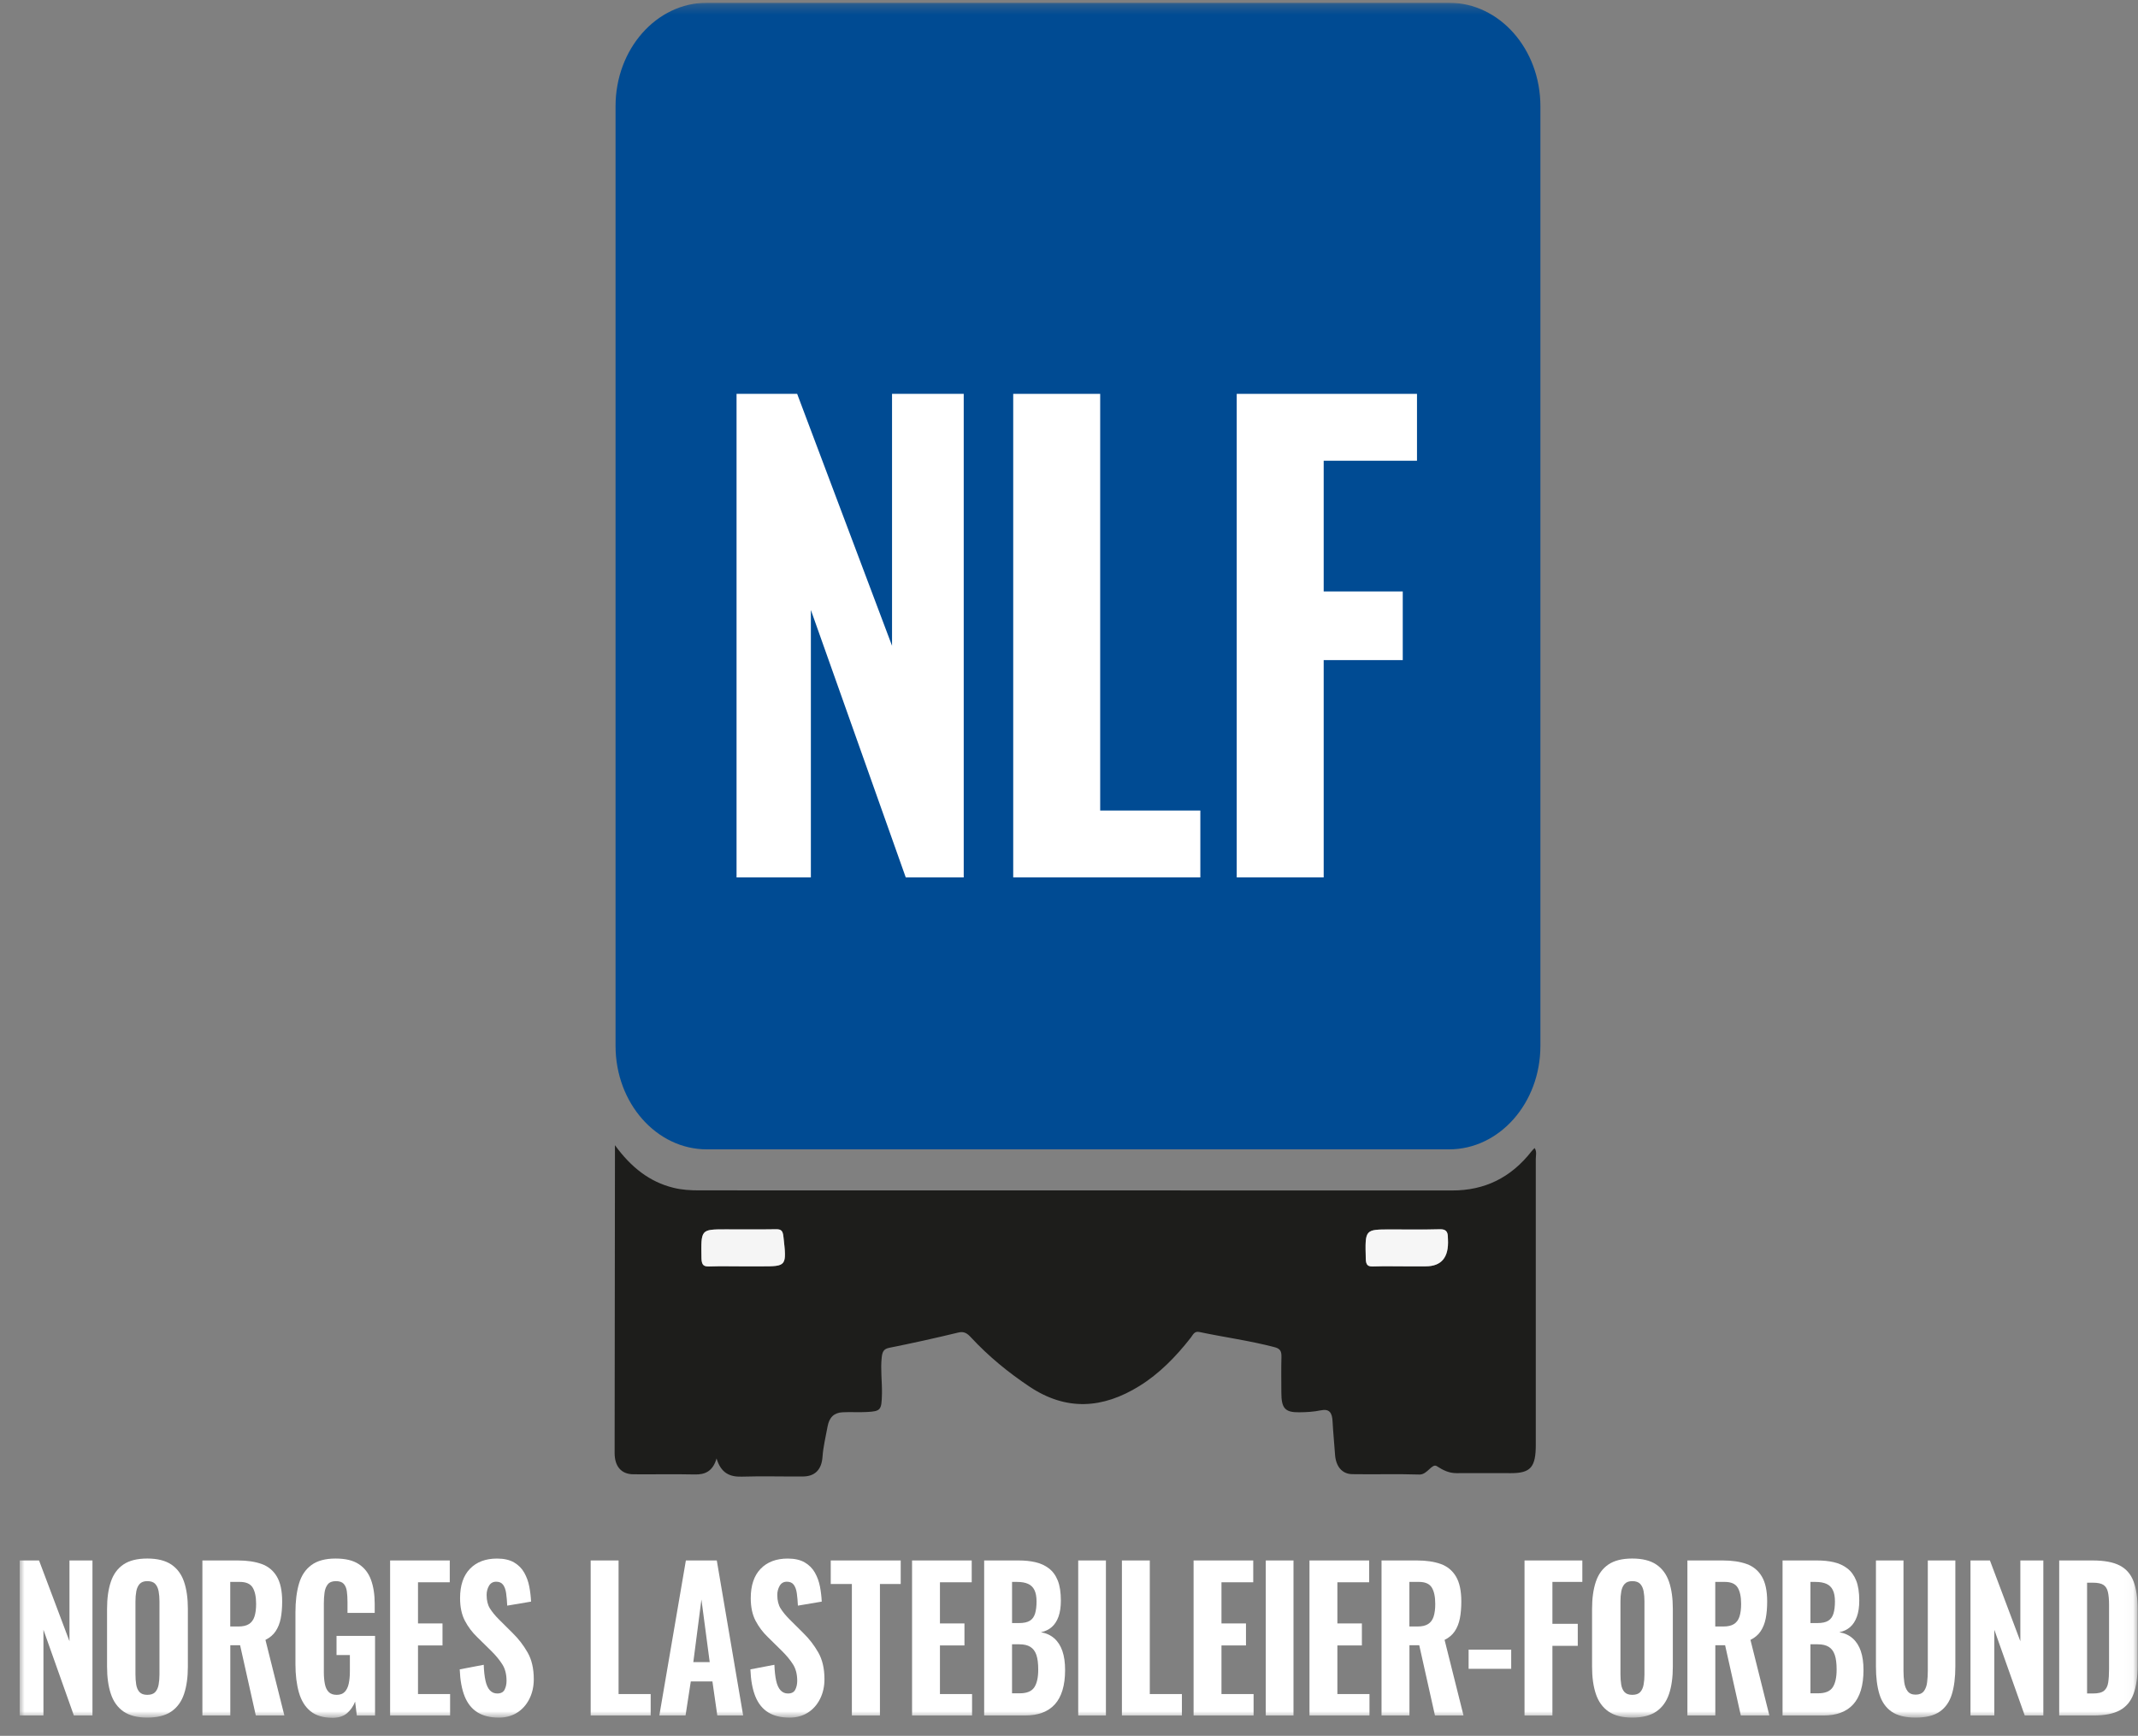<svg width="218" height="177" viewBox="0 0 218 177" fill="none" xmlns="http://www.w3.org/2000/svg">
<rect x="0" y="0" width="218" height="177" fill="#808080" stroke="none"/>
<g clip-path="url(#clip0_1292_2757)">
<mask id="mask0_1292_2757" style="mask-type:luminance" maskUnits="userSpaceOnUse" x="2" y="0" width="216" height="176">
<path d="M217.962 0.28H2V175.161H217.962V0.28Z" fill="white"/>
</mask>
<g mask="url(#mask0_1292_2757)">
<path d="M73.064 148.711C72.69 150.008 71.91 150.375 70.84 150.347C68.748 150.3 66.664 150.347 64.571 150.329C63.343 150.319 62.67 149.52 62.67 148.157C62.679 138.135 62.686 128.111 62.703 118.089V116.773C64.364 119.057 66.257 120.514 68.632 121.106C69.512 121.331 70.4 121.379 71.297 121.379C96.898 121.379 122.493 121.379 148.094 121.389C151.332 121.389 154.038 120.129 156.179 117.375C156.263 117.27 156.362 117.178 156.479 117.064C156.72 117.439 156.596 117.816 156.596 118.164C156.604 127.885 156.596 137.607 156.596 147.328C156.596 149.604 156.064 150.214 154.081 150.214C152.222 150.214 150.37 150.205 148.511 150.214C147.756 150.214 147.166 149.932 146.501 149.5C146.012 149.181 145.539 150.375 144.741 150.355C142.458 150.281 140.167 150.355 137.876 150.317C136.83 150.299 136.206 149.518 136.125 148.306C136.05 147.188 135.933 146.068 135.875 144.95C135.834 144.028 135.535 143.625 134.654 143.812C133.94 143.962 133.209 144 132.479 144.008C131.019 144.027 130.652 143.595 130.652 141.987C130.652 140.783 130.627 139.58 130.661 138.386C130.677 137.812 130.553 137.531 130.005 137.381C127.457 136.704 124.859 136.365 122.285 135.819C121.779 135.715 121.646 136.102 121.422 136.393C119.895 138.348 118.209 140.07 116.176 141.329C112.449 143.641 108.729 143.904 104.962 141.385C102.812 139.946 100.802 138.31 99.001 136.365C98.612 135.951 98.296 135.735 97.715 135.875C95.39 136.439 93.049 136.957 90.7 137.427C90.119 137.539 89.97 137.802 89.903 138.424C89.77 139.665 89.953 140.897 89.928 142.138C89.887 143.783 89.82 143.906 88.367 143.98C87.544 144.027 86.715 143.962 85.892 144.008C85.079 144.055 84.556 144.488 84.381 145.466C84.198 146.491 83.941 147.497 83.867 148.549C83.775 149.865 83.087 150.542 81.891 150.552C79.799 150.57 77.715 150.506 75.623 150.57C74.37 150.608 73.498 150.175 73.058 148.699L73.067 148.709L73.064 148.711ZM75.721 129.125H77.604C80.236 129.125 80.22 129.125 79.878 126.078C79.813 125.496 79.655 125.336 79.155 125.346C77.436 125.374 75.719 125.356 74 125.356C71.443 125.356 71.468 125.356 71.526 128.298C71.542 129.041 71.783 129.163 72.348 129.135C73.469 129.089 74.597 129.125 75.719 129.125H75.721ZM143.494 129.125H145.378C146.989 129.125 147.744 128.207 147.645 126.371C147.645 126.297 147.636 126.221 147.636 126.146C147.636 125.544 147.386 125.337 146.838 125.347C145.153 125.385 143.468 125.365 141.782 125.365C139.167 125.365 139.184 125.365 139.267 128.356C139.283 129.033 139.508 129.155 140.031 129.137C141.185 129.099 142.347 129.127 143.501 129.127H143.492L143.494 129.125Z" fill="#1D1D1B"/>
<path d="M75.719 129.125C74.599 129.125 73.47 129.097 72.348 129.135C71.783 129.153 71.544 129.031 71.526 128.298C71.477 125.355 71.452 125.355 74 125.355C75.719 125.355 77.437 125.374 79.156 125.345C79.654 125.345 79.811 125.496 79.879 126.078C80.219 129.125 80.228 129.125 77.605 129.125H75.721H75.719Z" fill="#F5F5F5"/>
<path d="M143.494 129.125C142.34 129.125 141.177 129.097 140.024 129.135C139.501 129.153 139.276 129.031 139.26 128.354C139.185 125.355 139.16 125.364 141.775 125.364C143.46 125.364 145.145 125.392 146.831 125.345C147.378 125.335 147.628 125.542 147.628 126.144C147.628 126.219 147.628 126.295 147.637 126.369C147.736 128.205 146.981 129.123 145.37 129.123H143.486H143.495L143.494 129.125Z" fill="#F6F6F6"/>
<path d="M2 174.926V159.117H3.982L7.084 167.354V159.117H9.428V174.926H7.532L4.43 166.183V174.926H2Z" fill="white"/>
<path d="M15.018 175.141C13.996 175.141 13.185 174.933 12.588 174.516C11.991 174.099 11.563 173.503 11.305 172.729C11.046 171.955 10.916 171.029 10.916 169.949V164.054C10.916 162.974 11.044 162.051 11.305 161.282C11.563 160.514 11.991 159.929 12.588 159.525C13.185 159.121 13.995 158.92 15.018 158.92C16.042 158.92 16.87 159.125 17.475 159.535C18.078 159.945 18.509 160.531 18.767 161.292C19.026 162.052 19.156 162.974 19.156 164.054V169.949C19.156 171.029 19.026 171.957 18.767 172.729C18.509 173.503 18.078 174.099 17.475 174.516C16.872 174.933 16.052 175.141 15.018 175.141ZM15.018 172.819C15.386 172.819 15.657 172.724 15.829 172.536C16.001 172.347 16.117 172.094 16.174 171.775C16.231 171.456 16.26 171.115 16.26 170.749V163.275C16.26 162.911 16.231 162.572 16.174 162.259C16.117 161.947 16.001 161.697 15.829 161.508C15.657 161.32 15.386 161.225 15.018 161.225C14.674 161.225 14.415 161.32 14.243 161.508C14.071 161.697 13.955 161.948 13.898 162.259C13.841 162.572 13.812 162.909 13.812 163.275V170.749C13.812 171.113 13.838 171.456 13.889 171.775C13.941 172.094 14.053 172.347 14.225 172.536C14.398 172.724 14.662 172.819 15.018 172.819Z" fill="white"/>
<path d="M20.637 174.926V159.116H24.256C25.198 159.116 26.005 159.237 26.677 159.477C27.349 159.719 27.866 160.144 28.228 160.756C28.59 161.368 28.771 162.213 28.771 163.293C28.771 163.943 28.723 164.52 28.625 165.02C28.527 165.521 28.355 165.956 28.108 166.328C27.861 166.699 27.514 166.995 27.066 167.216L28.996 174.926H26.084L24.482 167.762H23.483V174.926H20.64H20.637ZM23.48 165.85H24.307C24.767 165.85 25.128 165.766 25.392 165.597C25.656 165.428 25.843 165.17 25.951 164.826C26.061 164.482 26.115 164.055 26.115 163.548C26.115 162.82 25.997 162.262 25.761 161.879C25.526 161.495 25.087 161.303 24.443 161.303H23.477V165.85H23.48Z" fill="white"/>
<path d="M33.899 175.161C32.957 175.161 32.211 174.936 31.659 174.488C31.106 174.039 30.714 173.401 30.478 172.576C30.243 171.749 30.125 170.789 30.125 169.696V164.406C30.125 163.275 30.246 162.299 30.487 161.479C30.728 160.658 31.15 160.028 31.753 159.585C32.357 159.143 33.174 158.921 34.208 158.921C35.242 158.921 35.998 159.11 36.579 159.487C37.158 159.864 37.575 160.398 37.827 161.088C38.08 161.778 38.207 162.598 38.207 163.548V164.466H35.432V163.353C35.432 162.936 35.409 162.569 35.364 162.249C35.317 161.93 35.212 161.68 35.045 161.498C34.879 161.316 34.611 161.225 34.243 161.225C33.875 161.225 33.589 161.336 33.417 161.558C33.245 161.78 33.135 162.062 33.09 162.406C33.043 162.752 33.021 163.119 33.021 163.51V170.516C33.021 170.958 33.056 171.355 33.125 171.707C33.193 172.058 33.323 172.332 33.513 172.528C33.703 172.723 33.976 172.82 34.331 172.82C34.686 172.82 34.964 172.716 35.158 172.508C35.353 172.299 35.488 172.017 35.562 171.659C35.637 171.302 35.675 170.895 35.675 170.439V168.76H34.314V166.808H38.242V174.928H36.382L36.209 173.504C36.025 173.985 35.749 174.382 35.383 174.694C35.015 175.007 34.521 175.163 33.9 175.163L33.899 175.161Z" fill="white"/>
<path d="M39.777 174.926V159.117H45.86V161.341H42.621V165.538H45.12V167.782H42.621V172.739H45.895V174.926H39.777Z" fill="white"/>
<path d="M50.839 175.141C49.977 175.141 49.258 174.962 48.684 174.603C48.111 174.246 47.677 173.705 47.383 172.984C47.09 172.261 46.92 171.342 46.875 170.222L49.323 169.754C49.346 170.404 49.406 170.948 49.504 171.383C49.602 171.82 49.751 172.144 49.952 172.359C50.154 172.574 50.403 172.681 50.701 172.681C51.069 172.681 51.319 172.551 51.451 172.291C51.582 172.031 51.649 171.732 51.649 171.393C51.649 170.73 51.509 170.172 51.227 169.724C50.945 169.276 50.574 168.823 50.116 168.368L48.668 166.944C48.151 166.449 47.729 165.89 47.402 165.265C47.075 164.639 46.911 163.872 46.911 162.962C46.911 161.66 47.247 160.663 47.919 159.967C48.591 159.27 49.514 158.923 50.685 158.923C51.386 158.923 51.96 159.054 52.409 159.313C52.857 159.575 53.205 159.922 53.451 160.357C53.698 160.794 53.87 161.268 53.968 161.781C54.066 162.296 54.126 162.805 54.15 163.313L51.719 163.723C51.696 163.242 51.659 162.818 51.607 162.454C51.556 162.091 51.452 161.804 51.297 161.596C51.142 161.388 50.91 161.283 50.599 161.283C50.266 161.283 50.019 161.424 49.859 161.703C49.698 161.983 49.618 162.292 49.618 162.631C49.618 163.19 49.73 163.65 49.954 164.008C50.177 164.366 50.485 164.74 50.875 165.131L52.289 166.537C52.874 167.109 53.377 167.764 53.797 168.498C54.217 169.234 54.427 170.141 54.427 171.221C54.427 171.962 54.278 172.633 53.979 173.231C53.679 173.829 53.263 174.297 52.728 174.637C52.194 174.974 51.566 175.144 50.842 175.144L50.839 175.141Z" fill="white"/>
<path d="M60.228 174.926V159.117H63.072V172.739H66.346V174.926H60.228Z" fill="white"/>
<path d="M67.228 174.926L69.935 159.117H73.088L75.776 174.926H73.14L72.641 171.453H70.436L69.901 174.926H67.23H67.228ZM70.693 169.481H72.365L71.521 163.098L70.694 169.481H70.693Z" fill="white"/>
<path d="M80.477 175.141C79.616 175.141 78.897 174.963 78.323 174.604C77.749 174.246 77.316 173.705 77.022 172.984C76.728 172.261 76.559 171.342 76.514 170.222L78.961 169.754C78.985 170.404 79.045 170.948 79.142 171.383C79.24 171.82 79.389 172.144 79.591 172.359C79.792 172.574 80.042 172.682 80.34 172.682C80.708 172.682 80.958 172.551 81.089 172.291C81.221 172.032 81.288 171.732 81.288 171.393C81.288 170.73 81.148 170.172 80.866 169.724C80.584 169.276 80.213 168.823 79.754 168.368L78.307 166.944C77.79 166.449 77.368 165.89 77.041 165.265C76.714 164.64 76.55 163.872 76.55 162.962C76.55 161.661 76.886 160.663 77.558 159.967C78.23 159.27 79.153 158.923 80.324 158.923C81.025 158.923 81.599 159.054 82.047 159.313C82.496 159.575 82.843 159.922 83.09 160.357C83.337 160.794 83.509 161.269 83.607 161.781C83.705 162.296 83.765 162.805 83.788 163.313L81.358 163.723C81.335 163.242 81.298 162.818 81.246 162.455C81.194 162.091 81.091 161.804 80.936 161.596C80.781 161.388 80.549 161.283 80.238 161.283C79.905 161.283 79.658 161.424 79.497 161.704C79.337 161.983 79.256 162.292 79.256 162.632C79.256 163.191 79.369 163.65 79.592 164.008C79.816 164.367 80.124 164.74 80.514 165.131L81.927 166.537C82.513 167.109 83.016 167.764 83.436 168.498C83.855 169.235 84.066 170.141 84.066 171.221C84.066 171.962 83.917 172.634 83.617 173.231C83.318 173.83 82.902 174.298 82.367 174.637C81.833 174.974 81.205 175.145 80.48 175.145L80.477 175.141Z" fill="white"/>
<path d="M86.861 174.926V161.517H84.707V159.117H91.841V161.517H89.722V174.926H86.861Z" fill="white"/>
<path d="M92.998 174.926V159.117H99.081V161.341H95.841V165.538H98.34V167.782H95.841V172.739H99.116V174.926H92.998Z" fill="white"/>
<path d="M100.349 174.926V159.117H103.881C104.49 159.117 105.053 159.174 105.57 159.292C106.087 159.409 106.544 159.618 106.94 159.917C107.335 160.216 107.641 160.63 107.852 161.156C108.064 161.684 108.171 162.37 108.171 163.215C108.171 163.854 108.09 164.396 107.93 164.845C107.769 165.293 107.538 165.648 107.24 165.908C106.941 166.168 106.575 166.345 106.138 166.436C106.678 166.527 107.131 166.735 107.499 167.061C107.867 167.387 108.142 167.815 108.326 168.349C108.51 168.884 108.602 169.527 108.602 170.281C108.602 171.075 108.513 171.765 108.334 172.351C108.156 172.936 107.895 173.418 107.55 173.795C107.205 174.172 106.78 174.455 106.275 174.643C105.77 174.832 105.184 174.926 104.517 174.926H100.346H100.349ZM103.192 165.5H103.899C104.393 165.5 104.766 165.419 105.019 165.256C105.272 165.094 105.447 164.846 105.545 164.515C105.643 164.183 105.691 163.778 105.691 163.295C105.691 162.812 105.619 162.426 105.476 162.134C105.333 161.841 105.114 161.629 104.822 161.5C104.528 161.369 104.159 161.305 103.711 161.305H103.194V165.501L103.192 165.5ZM103.192 172.662H103.985C104.698 172.662 105.189 172.46 105.459 172.056C105.729 171.653 105.863 171.047 105.863 170.242C105.863 169.617 105.8 169.119 105.673 168.748C105.546 168.378 105.343 168.105 105.061 167.928C104.78 167.752 104.404 167.665 103.933 167.665H103.192V172.662Z" fill="white"/>
<path d="M109.939 174.926V159.116H112.765V174.926H109.939Z" fill="white"/>
<path d="M114.395 174.926V159.117H117.238V172.739H120.512V174.926H114.395Z" fill="white"/>
<path d="M121.703 174.926V159.117H127.786V161.341H124.547V165.538H127.045V167.782H124.547V172.739H127.821V174.926H121.703Z" fill="white"/>
<path d="M129.064 174.926V159.117H131.89V174.926H129.064Z" fill="white"/>
<path d="M133.521 174.926V159.116H139.604V161.341H136.365V165.538H138.864V167.782H136.365V172.739H139.639V174.926H133.521Z" fill="white"/>
<path d="M140.867 174.926V159.117H144.486C145.428 159.117 146.236 159.237 146.908 159.477C147.579 159.719 148.096 160.144 148.459 160.756C148.821 161.368 149.002 162.213 149.002 163.293C149.002 163.943 148.954 164.52 148.856 165.02C148.758 165.521 148.586 165.956 148.339 166.328C148.092 166.699 147.744 166.995 147.296 167.216L149.227 174.926H146.315L144.713 167.762H143.714V174.926H140.87H140.867ZM143.711 165.85H144.537C144.997 165.85 145.358 165.766 145.622 165.597C145.887 165.428 146.074 165.17 146.182 164.826C146.291 164.482 146.345 164.056 146.345 163.548C146.345 162.82 146.227 162.263 145.992 161.879C145.757 161.495 145.317 161.303 144.673 161.303H143.708V165.85H143.711Z" fill="white"/>
<path d="M149.746 170.164V168.212H154.089V170.164H149.746Z" fill="white"/>
<path d="M155.447 174.926V159.117H161.342V161.303H158.291V165.577H160.876V167.822H158.291V174.926H155.447Z" fill="white"/>
<path d="M166.435 175.141C165.413 175.141 164.602 174.933 164.005 174.516C163.407 174.099 162.98 173.503 162.721 172.729C162.463 171.955 162.334 171.029 162.334 169.949V164.054C162.334 162.974 162.463 162.051 162.721 161.282C162.98 160.514 163.407 159.929 164.005 159.525C164.602 159.121 165.413 158.92 166.435 158.92C167.457 158.92 168.287 159.125 168.89 159.535C169.493 159.945 169.924 160.531 170.182 161.292C170.441 162.052 170.569 162.974 170.569 164.054V169.949C170.569 171.029 170.441 171.957 170.182 172.729C169.924 173.503 169.493 174.099 168.89 174.516C168.287 174.933 167.469 175.141 166.435 175.141ZM166.435 172.819C166.803 172.819 167.073 172.724 167.245 172.536C167.418 172.347 167.532 172.094 167.59 171.775C167.647 171.456 167.676 171.115 167.676 170.749V163.275C167.676 162.911 167.647 162.572 167.59 162.259C167.532 161.947 167.418 161.697 167.245 161.508C167.073 161.32 166.803 161.225 166.435 161.225C166.09 161.225 165.832 161.32 165.659 161.508C165.487 161.697 165.372 161.948 165.315 162.259C165.258 162.572 165.229 162.909 165.229 163.275V170.749C165.229 171.113 165.255 171.456 165.306 171.775C165.357 172.094 165.47 172.347 165.642 172.536C165.814 172.724 166.079 172.819 166.435 172.819Z" fill="white"/>
<path d="M172.055 174.926V159.117H175.674C176.616 159.117 177.423 159.237 178.095 159.477C178.767 159.719 179.284 160.144 179.646 160.756C180.008 161.368 180.189 162.213 180.189 163.293C180.189 163.943 180.141 164.52 180.043 165.02C179.945 165.521 179.773 165.956 179.526 166.328C179.28 166.699 178.932 166.995 178.484 167.216L180.414 174.926H177.502L175.9 167.762H174.901V174.926H172.058H172.055ZM174.898 165.85H175.725C176.185 165.85 176.546 165.766 176.81 165.597C177.074 165.428 177.261 165.17 177.369 164.826C177.479 164.482 177.533 164.056 177.533 163.548C177.533 162.82 177.415 162.263 177.179 161.879C176.944 161.495 176.505 161.303 175.861 161.303H174.895V165.85H174.898Z" fill="white"/>
<path d="M181.757 174.926V159.117H185.29C185.899 159.117 186.461 159.174 186.978 159.292C187.495 159.409 187.952 159.618 188.348 159.917C188.744 160.216 189.049 160.63 189.261 161.156C189.474 161.684 189.579 162.37 189.579 163.215C189.579 163.854 189.499 164.396 189.338 164.845C189.177 165.293 188.947 165.648 188.649 165.908C188.349 166.168 187.983 166.345 187.546 166.436C188.086 166.527 188.539 166.735 188.907 167.061C189.275 167.387 189.55 167.815 189.734 168.349C189.918 168.884 190.01 169.527 190.01 170.281C190.01 171.075 189.921 171.765 189.743 172.351C189.564 172.936 189.303 173.418 188.958 173.795C188.614 174.172 188.189 174.455 187.683 174.643C187.178 174.832 186.592 174.926 185.925 174.926H181.754H181.757ZM184.6 165.5H185.307C185.801 165.5 186.175 165.419 186.427 165.256C186.68 165.094 186.855 164.846 186.953 164.515C187.051 164.183 187.099 163.778 187.099 163.295C187.099 162.812 187.028 162.426 186.883 162.134C186.74 161.841 186.521 161.629 186.229 161.5C185.935 161.369 185.566 161.305 185.117 161.305H184.6V165.501V165.5ZM184.6 172.662H185.393C186.106 172.662 186.597 172.46 186.867 172.056C187.137 171.653 187.271 171.047 187.271 170.242C187.271 169.617 187.209 169.119 187.082 168.748C186.955 168.378 186.752 168.105 186.47 167.928C186.188 167.752 185.812 167.665 185.341 167.665H184.6V172.662Z" fill="white"/>
<path d="M195.329 175.141C194.272 175.141 193.451 174.936 192.865 174.526C192.28 174.116 191.868 173.523 191.633 172.749C191.398 171.975 191.279 171.036 191.279 169.929V159.117H194.088V170.379C194.088 170.769 194.114 171.153 194.165 171.53C194.216 171.907 194.332 172.213 194.51 172.448C194.688 172.683 194.961 172.799 195.328 172.799C195.694 172.799 195.985 172.681 196.163 172.448C196.341 172.213 196.454 171.909 196.499 171.53C196.544 171.153 196.568 170.769 196.568 170.379V159.117H199.376V169.929C199.376 171.036 199.258 171.975 199.023 172.749C198.787 173.523 198.377 174.116 197.79 174.526C197.204 174.936 196.382 175.141 195.326 175.141H195.329Z" fill="white"/>
<path d="M200.92 174.926V159.117H202.902L206.004 167.354V159.117H208.348V174.926H206.452L203.35 166.183V174.926H200.92Z" fill="white"/>
<path d="M209.965 174.926V159.117H213.376C214.559 159.117 215.482 159.289 216.143 159.634C216.803 159.978 217.271 160.519 217.547 161.254C217.824 161.99 217.961 162.929 217.961 164.074V169.832C217.961 171.003 217.824 171.965 217.547 172.72C217.271 173.474 216.808 174.031 216.16 174.388C215.51 174.747 214.606 174.926 213.447 174.926H209.965ZM212.808 172.681H213.411C213.94 172.681 214.317 172.587 214.54 172.399C214.764 172.21 214.906 171.931 214.962 171.56C215.019 171.19 215.049 170.731 215.049 170.184V163.665C215.049 163.119 215.011 162.679 214.936 162.349C214.862 162.016 214.713 161.773 214.488 161.617C214.264 161.462 213.899 161.383 213.394 161.383H212.808V172.683V172.681Z" fill="white"/>
<path d="M147.75 0.28H72.08C66.935 0.28 62.764 5.004 62.764 10.831V106.646C62.764 112.474 66.935 117.198 72.08 117.198H147.75C152.895 117.198 157.066 112.474 157.066 106.646V10.831C157.066 5.004 152.895 0.28 147.75 0.28Z" fill="#004B93"/>
<path d="M75.102 89.466V40.161H81.282L90.956 65.849V40.161H98.266V89.466H92.354L82.68 62.197V89.466H75.102Z" fill="white"/>
<path d="M103.312 89.466V40.161H112.18V82.647H122.392V89.466H103.312Z" fill="white"/>
<path d="M126.102 89.466V40.161H144.483V46.979H134.969V60.309H143.031V67.309H134.969V89.466H126.102Z" fill="white"/>
</g>
</g>
<defs>
<clipPath id="clip0_1292_2757">
<rect width="216" height="175" fill="white" transform="translate(2 0.28)"/>
</clipPath>
</defs>
</svg>
